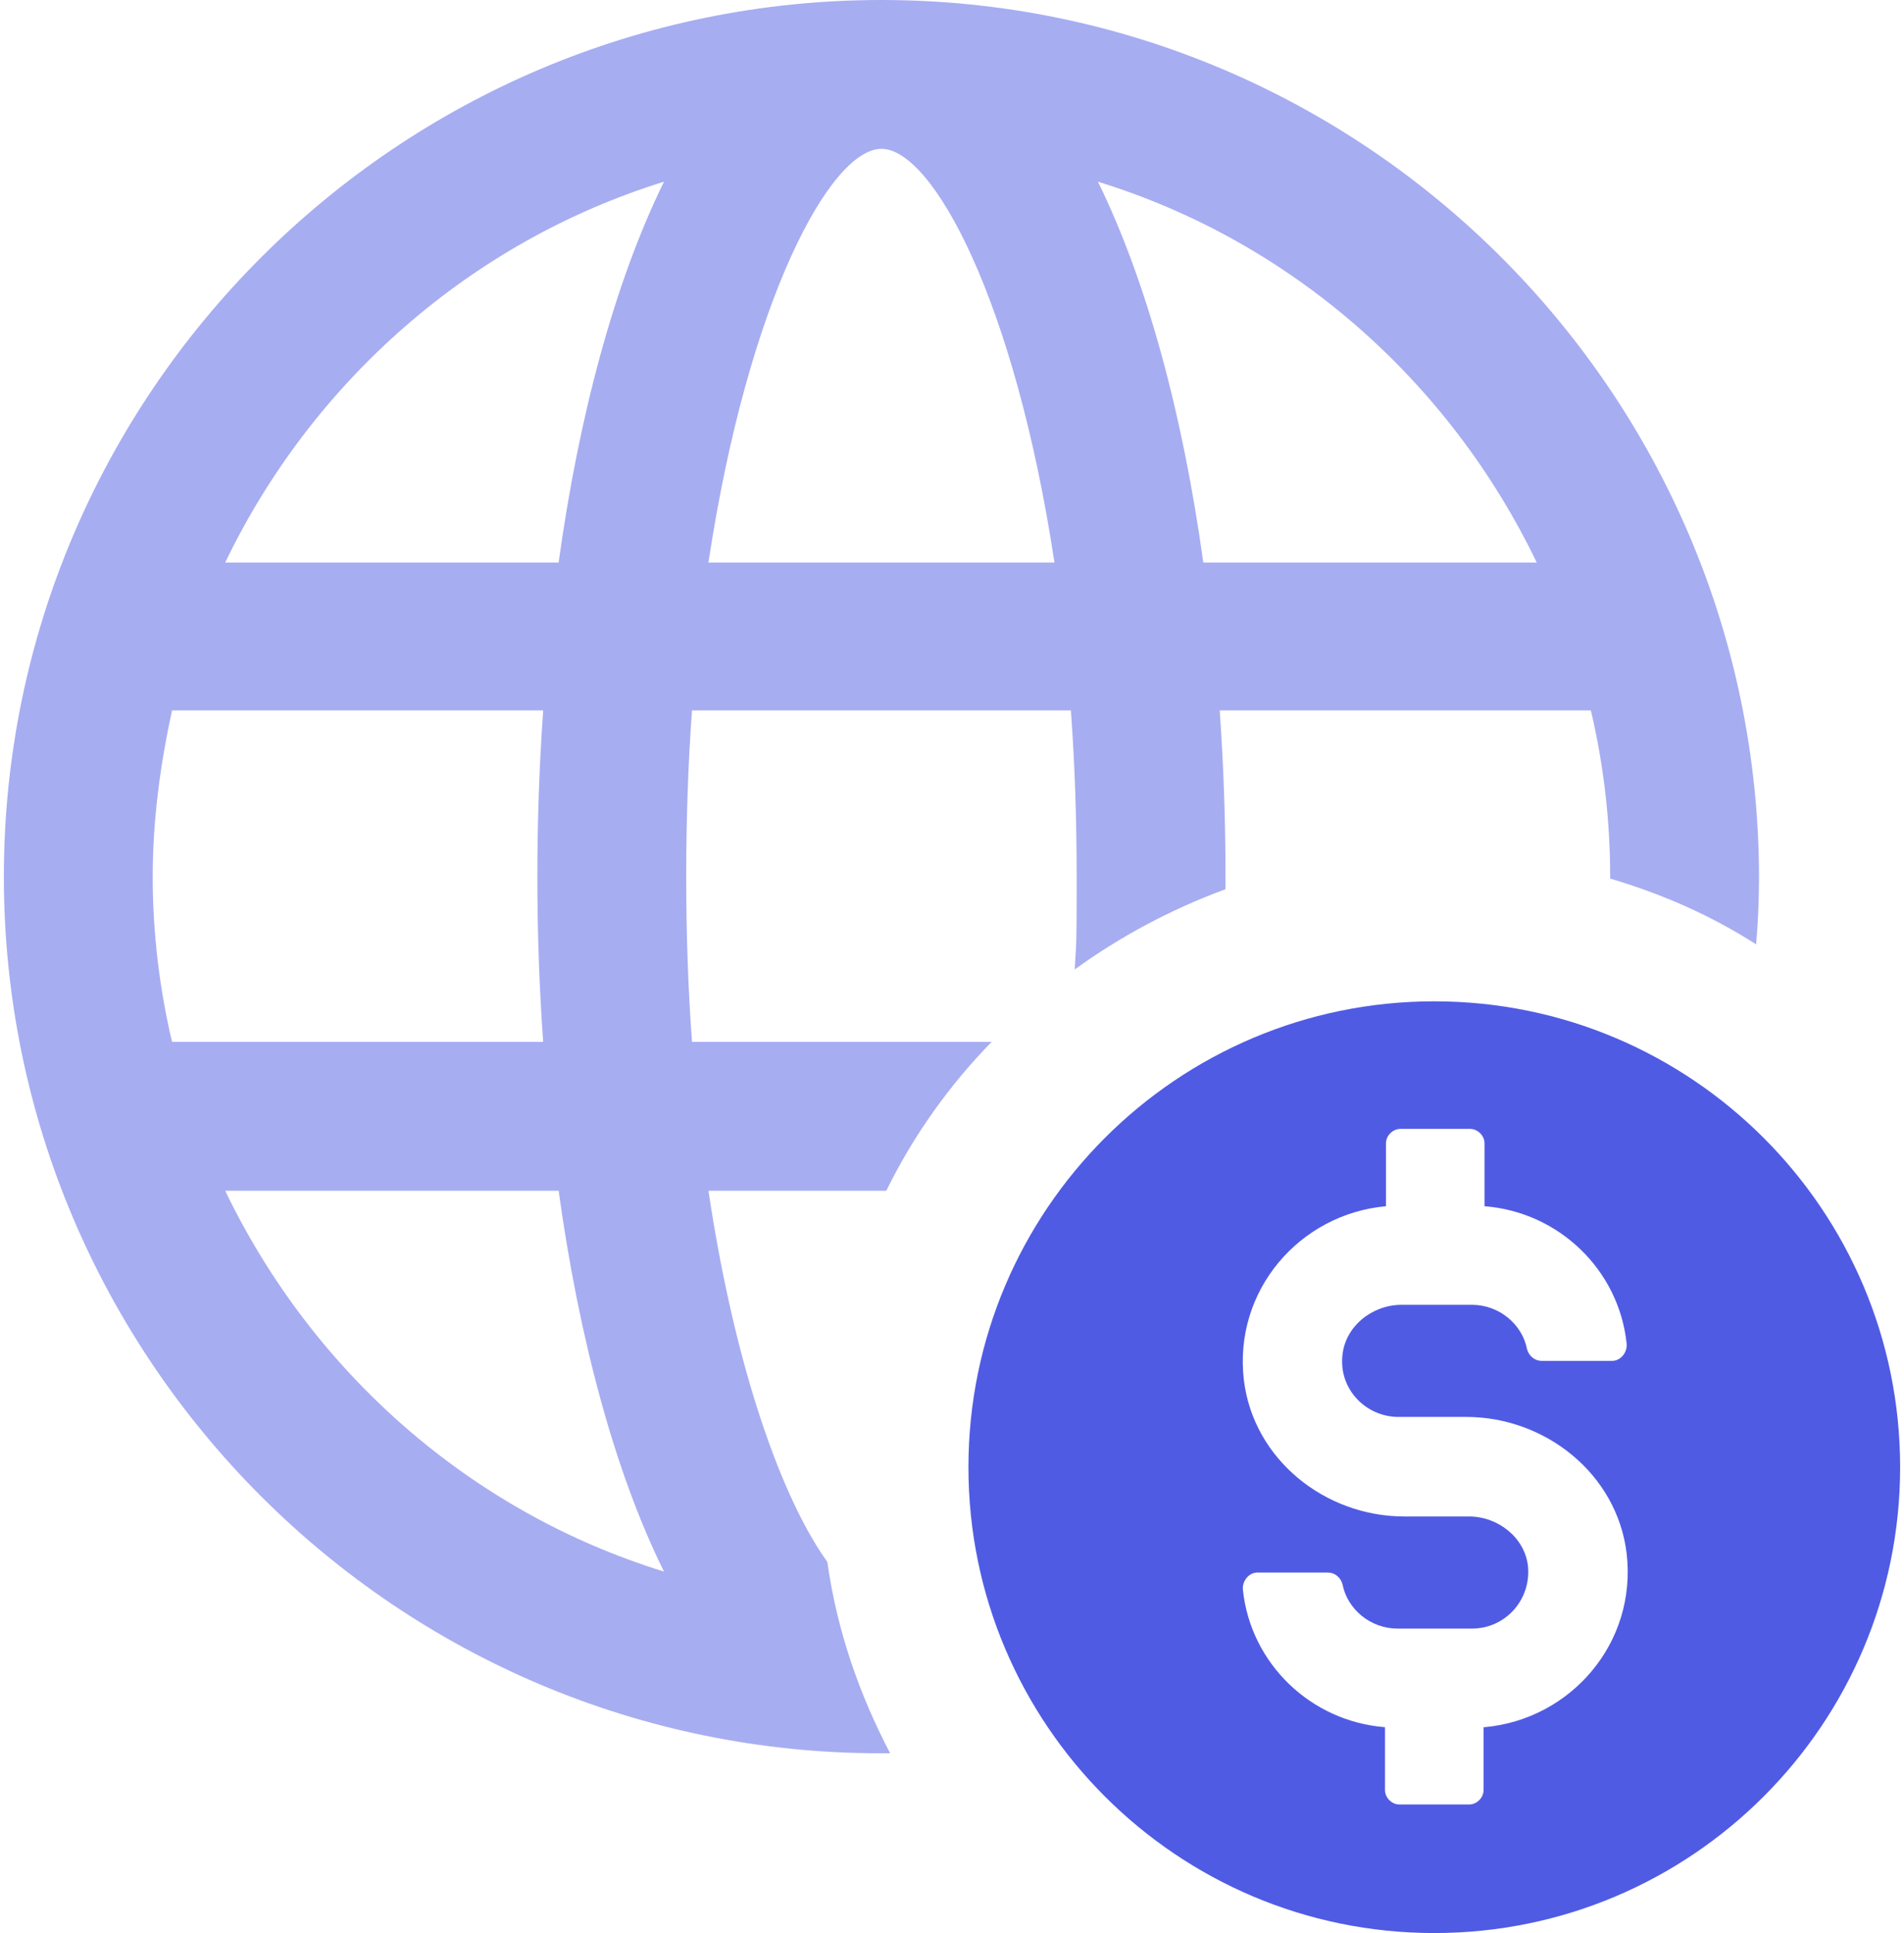 <svg xmlns="http://www.w3.org/2000/svg" viewBox="0 0 197 200"><defs><style> .cls-1 { fill: #a7adf1; } .cls-2 { fill: #505be4; } </style></defs><g><g id="Layer_1"><g><path class="cls-1" d="M73.3,123.2h18.4c2.8-5.7,6.5-10.9,10.9-15.4h-31c-.4-5.4-.6-11.2-.6-17.1s.2-11.8.6-17.2h39.2c.4,5.4.6,11.2.6,17.2s0,6.5-.2,9.6c4.7-3.4,9.9-6.2,15.6-8.3v-1.3c0-5.8-.2-11.5-.6-17.2h38.4c1.3,5.5,2,11.3,2,17.2v.2c5.4,1.6,10.4,3.8,15.1,6.8.2-2.3.3-4.6.3-7C181.9,40.7,141.2,0,91.2,0S.4,40.7.4,90.7s40.7,90.7,90.7,90.7h1c-3.2-6.1-5.5-12.7-6.5-19.8-4.6-6.4-9.5-19.7-12.3-38.4ZM159,58.2h-34.5c-2.1-15.2-5.8-29-10.9-39.4,20.1,6.2,36.4,20.7,45.4,39.4ZM91.2,15.4c5.3,0,13.8,15.7,17.9,42.8h-35.8c4.1-27.1,12.6-42.8,17.9-42.8ZM15.8,90.7c0-5.9.8-11.7,2-17.2h38.4c-.4,5.7-.6,11.4-.6,17.2s.2,11.5.6,17.1H17.8c-1.3-5.5-2-11.3-2-17.1ZM23.3,123.2h34.5c2.1,15.2,5.8,29.1,10.9,39.4-20.1-6.2-36.4-20.7-45.4-39.4ZM57.8,58.2H23.3c9-18.7,25.4-33.2,45.4-39.4-5.1,10.4-8.8,24.2-10.9,39.4Z"></path><path class="cls-2" d="M148.4,103.6c-26.6,0-48.2,21.6-48.2,48.2s21.6,48.2,48.2,48.2,48.2-21.6,48.2-48.2-21.6-48.2-48.2-48.2ZM153.5,178.7v6.5c0,.8-.7,1.5-1.5,1.5h-7.2c-.8,0-1.5-.7-1.5-1.5v-6.5c-7.7-.6-13.9-6.6-14.7-14.2-.1-.9.6-1.8,1.5-1.8h7.3c.7,0,1.3.5,1.5,1.2.5,2.6,2.9,4.6,5.7,4.6h7.7c3.4,0,6.1-2.9,5.8-6.4-.3-3-3.1-5.2-6.1-5.2h-6.7c-8.2,0-15.6-5.9-16.6-14.1-1.1-9.3,5.8-17.2,14.7-18v-6.5c0-.8.7-1.5,1.5-1.5h7.2c.8,0,1.5.7,1.5,1.5v6.5c7.7.6,13.9,6.6,14.7,14.2.1.9-.6,1.8-1.5,1.8h-7.3c-.7,0-1.3-.5-1.5-1.2-.5-2.6-2.9-4.6-5.7-4.6h-7.3c-3,0-5.8,2.2-6.1,5.2-.4,3.5,2.4,6.4,5.8,6.4h7c8.2,0,15.6,5.9,16.6,14.1,1.1,9.3-5.8,17.2-14.7,18Z"></path></g></g></g></svg>